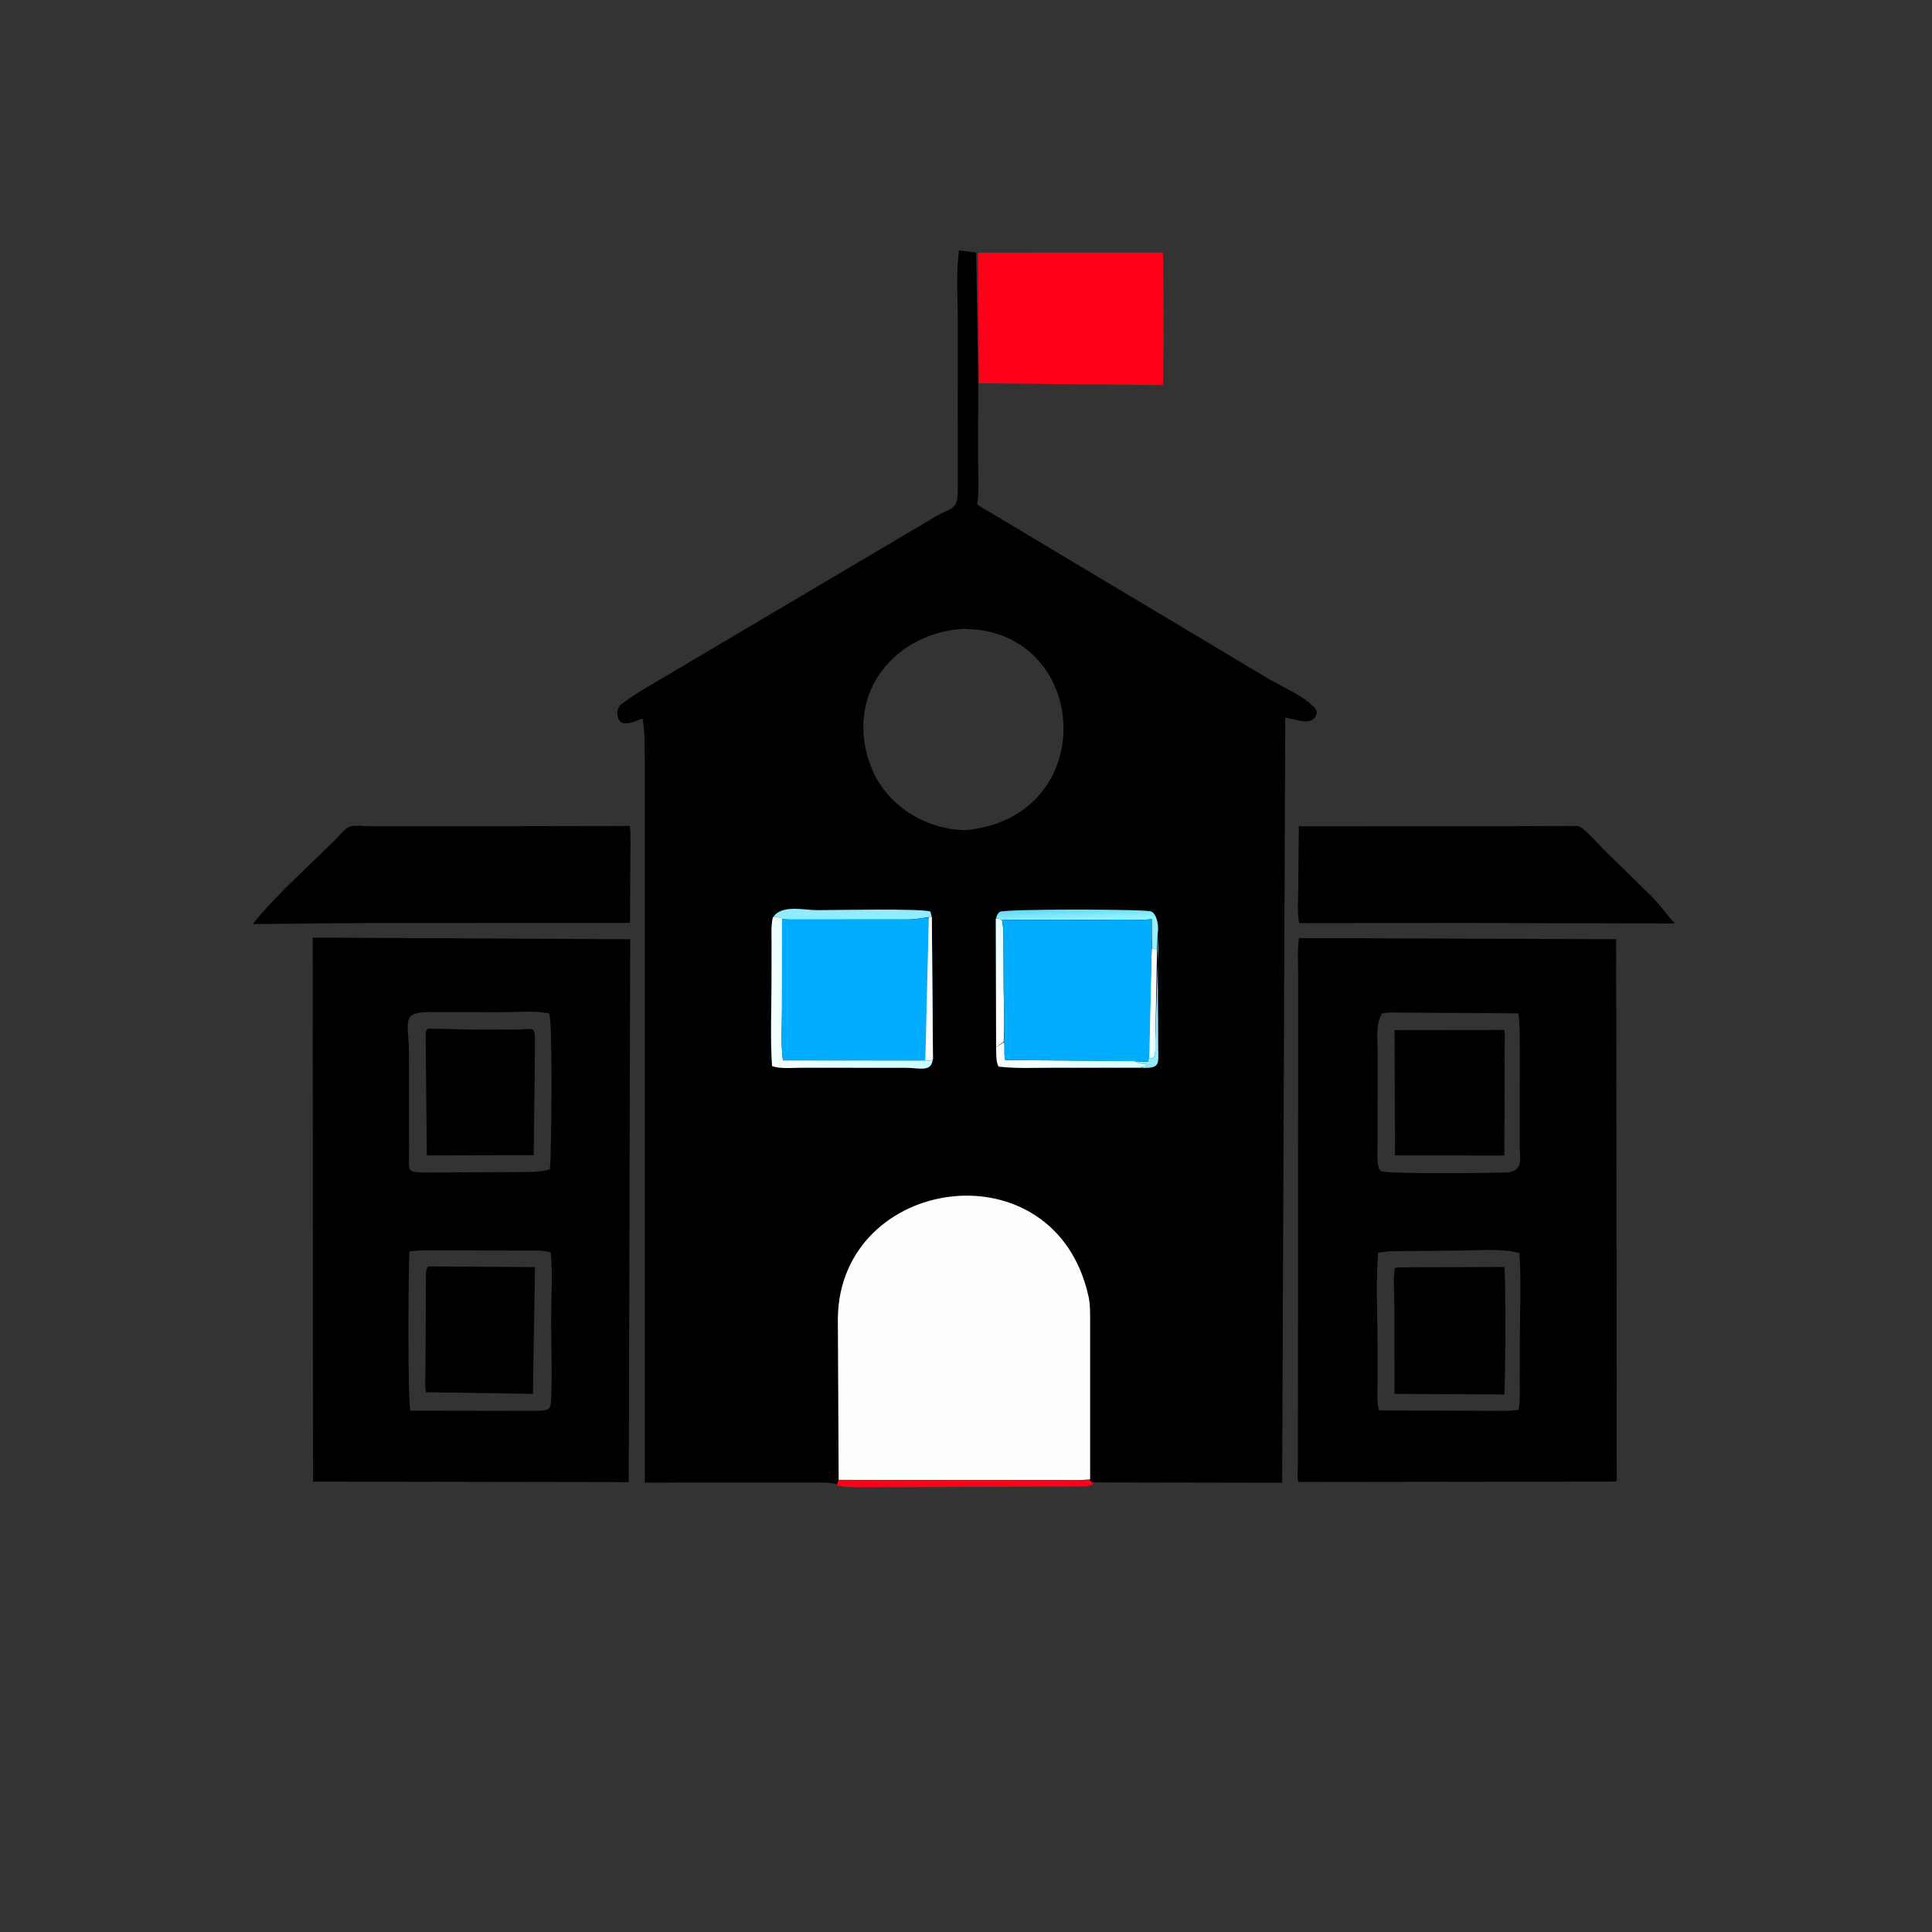 <svg version="1.1" xmlns="http://www.w3.org/2000/svg" style="display: block;" viewBox="0 0 2048 2048" width="640" height="640">
<rect x="0" y="0" width="2048" height="2048" fill="#333333" stroke="none"/>
<defs>
	<linearGradient id="Gradient1" gradientUnits="userSpaceOnUse" x1="1226.59" y1="1116.46" x2="1216.41" y2="1079.54">
		<stop class="stop0" offset="0" stop-opacity="1" stop-color="rgb(227,255,255)"/>
		<stop class="stop1" offset="1" stop-opacity="1" stop-color="rgb(255,255,255)"/>
	</linearGradient>
	<linearGradient id="Gradient2" gradientUnits="userSpaceOnUse" x1="1034.93" y1="1010.45" x2="1079.98" y2="1040.17">
		<stop class="stop0" offset="0" stop-opacity="1" stop-color="rgb(227,255,255)"/>
		<stop class="stop1" offset="1" stop-opacity="1" stop-color="rgb(255,255,255)"/>
	</linearGradient>
	<linearGradient id="Gradient3" gradientUnits="userSpaceOnUse" x1="1144.53" y1="1150.65" x2="1130.58" y2="1103.72">
		<stop class="stop0" offset="0" stop-opacity="1" stop-color="rgb(212,255,255)"/>
		<stop class="stop1" offset="1" stop-opacity="1" stop-color="rgb(254,255,255)"/>
	</linearGradient>
	<linearGradient id="Gradient4" gradientUnits="userSpaceOnUse" x1="1140.79" y1="963.674" x2="1141.16" y2="974.598">
		<stop class="stop0" offset="0" stop-opacity="1" stop-color="rgb(105,216,252)"/>
		<stop class="stop1" offset="1" stop-opacity="1" stop-color="rgb(147,244,255)"/>
	</linearGradient>
	<linearGradient id="Gradient5" gradientUnits="userSpaceOnUse" x1="968.533" y1="1039.37" x2="809.161" y2="1069.32">
		<stop class="stop0" offset="0" stop-opacity="1" stop-color="rgb(200,255,255)"/>
		<stop class="stop1" offset="1" stop-opacity="1" stop-color="rgb(245,255,255)"/>
	</linearGradient>
</defs>
<path transform="translate(0,0)" fill="rgb(254,0,23)" d="M 1154.79 1568.37 C 1156.17 1569.92 1157.48 1571.68 1159.06 1573.32 C 1155.19 1575.6 1148.89 1575.44 1144.5 1575.69 L 926.775 1576.59 C 913.876 1576.53 899.698 1577.23 887.026 1574.71 L 889.008 1568.93 L 1124.07 1568.76 C 1134.18 1568.76 1144.73 1569.4 1154.79 1568.37 z"/>
<path transform="translate(0,0)" fill="rgb(254,0,23)" d="M 1036.71 267.806 L 1232.77 267.777 C 1233.67 279.388 1233.85 405.9 1232.51 408.27 L 1037.61 406.242 L 1036.71 267.806 z"/>
<path transform="translate(0,0)" fill="rgb(0,0,0)" d="M 546.84 875.762 L 667.686 875.558 C 668.901 887.639 668.156 900.388 668.165 912.562 L 667.82 978.277 L 389.15 978.438 L 267.872 979.54 C 296.926 943.5 333.876 912.944 365.663 879.498 C 371.532 873.322 382.6 875.776 390.24 875.754 L 546.84 875.762 z"/>
<path transform="translate(0,0)" fill="rgb(0,0,0)" d="M 1603.88 875.764 L 1672.51 875.56 C 1677.83 875.939 1695.96 896.536 1700.46 900.962 L 1749.56 948.992 C 1760.7 960.099 1767.07 970.231 1775.54 978.963 L 1549.5 978.338 L 1377.27 978.547 C 1374.84 967.956 1376.22 954.111 1376.2 943.202 L 1376.83 875.909 L 1603.88 875.764 z"/>
<path transform="translate(0,0)" fill="rgb(0,0,0)" d="M 331.518 993.878 L 668.02 995.663 L 666.522 1571.11 L 331.78 1570.54 L 331.518 993.878 z M 445.828 1325.44 L 434.02 1326.58 C 432.879 1342.89 431.947 1490.27 435.211 1495.39 L 571.266 1495.61 C 579.167 1494.68 583.567 1495.45 584.062 1486.5 C 585.636 1458.05 584.224 1428.86 584.238 1400.31 C 584.251 1376.53 585.973 1351.32 583.862 1327.66 C 575.625 1325.21 567.656 1325.66 559.151 1325.64 L 445.828 1325.44 z M 462.466 1072.93 C 422.832 1071.61 433.554 1080.5 433.524 1118.57 L 433.582 1222.51 C 433.644 1240.68 430.652 1242.6 449.588 1242.9 L 558.25 1242.38 C 566.984 1242.32 574.504 1242.02 582.907 1239.44 C 584.689 1224.85 585.936 1079.39 582.151 1074.19 C 566.504 1071.13 548.256 1072.95 532.304 1072.97 L 462.466 1072.93 z"/>
<path transform="translate(0,0)" fill="rgb(0,0,0)" d="M 453.327 1090.5 C 471.785 1090.32 489.888 1091.48 507.541 1091.46 L 545.056 1091.4 C 566.286 1091.38 567.119 1086.21 567.11 1105.22 L 565.764 1224.52 L 452.452 1224.8 L 451.214 1099.46 C 451.4 1095.41 450.738 1093.6 453.327 1090.5 z"/>
<path transform="translate(0,0)" fill="rgb(0,0,0)" d="M 453.764 1342.5 L 567.103 1343.17 L 564.938 1477.55 L 451.616 1475.8 C 449.953 1466.79 451.098 1455.32 451.071 1446.07 L 451.492 1352.81 C 451.759 1348.24 451.123 1346.24 453.764 1342.5 z"/>
<path transform="translate(0,0)" fill="rgb(0,0,0)" d="M 1376.95 994.4 L 1713.18 995.623 L 1713.83 1564.46 C 1713.83 1566.95 1714.46 1568.6 1712.66 1570.53 L 1376.11 1570.96 C 1375.01 1565.02 1375.84 1557.54 1375.87 1551.41 L 1376.13 1035.96 C 1376.13 1022.29 1375.15 1007.92 1376.95 994.4 z M 1472.94 1326.42 L 1460.89 1327.9 C 1458.32 1359.27 1460.2 1392.23 1460.21 1423.77 L 1460.25 1467.1 C 1460.26 1475.91 1459.13 1486.68 1461.92 1495.11 L 1597.78 1495.6 L 1609.71 1494.57 C 1611.55 1485.4 1611.03 1475.47 1611.04 1466.14 L 1611.09 1421.04 C 1611.1 1390.49 1612.79 1358.77 1610.6 1328.36 C 1591.23 1322.97 1566.81 1325.66 1546.62 1325.66 L 1472.94 1326.42 z M 1473.28 1073.28 L 1465.07 1074.28 C 1457.73 1085.78 1460.45 1103.5 1460.4 1116.54 L 1460.35 1210.97 C 1460.37 1216.71 1458.41 1237.77 1463.83 1241.31 C 1469.18 1244.81 1585.58 1243.43 1599.57 1242.75 C 1614.96 1239.51 1610.98 1228.5 1611.02 1214.91 L 1611.07 1119.4 C 1611.05 1104.32 1611.38 1089.22 1609.57 1074.21 L 1473.28 1073.28 z"/>
<path transform="translate(0,0)" fill="rgb(0,0,0)" d="M 1478.32 1091.93 L 1594.52 1091.79 C 1595.54 1095.88 1595.04 1100.79 1595.04 1105.02 L 1594.72 1224.87 L 1478.71 1224.78 L 1478.32 1091.93 z"/>
<path transform="translate(0,0)" fill="rgb(0,0,0)" d="M 1483.22 1343.45 L 1594.63 1343.03 C 1596.14 1348.75 1595.94 1472.56 1594.42 1478.44 L 1588.61 1478.07 L 1478.21 1477.6 L 1478.18 1386.5 C 1478.15 1372.88 1476.49 1357.44 1478.58 1344.17 L 1483.22 1343.45 z"/>
<path transform="translate(0,0)" fill="rgb(0,0,0)" d="M 887.026 1573.37 C 879.52 1571.13 871.093 1571.63 863.392 1571.53 L 683.489 1571.59 L 683.43 803.215 C 683.398 789.2 683.575 775.508 681.173 761.645 C 675.545 763.838 668.647 766.887 662.5 766.876 C 653.368 766.859 652.043 751.488 658.314 746.724 C 675.267 733.844 695.102 723.222 713.337 712.251 L 989.799 548.701 C 1006.84 538.286 1015.19 541.094 1015.2 522.063 L 1015.29 341.855 C 1015.31 316.904 1013.39 290.039 1016.51 265.361 L 1034.76 267.806 L 1036.96 406.401 L 1036.81 485.812 C 1036.72 501.809 1038.18 519.154 1035.9 534.953 L 1345.58 720.095 C 1355.52 726.001 1393.46 743.277 1396.01 755 C 1392.76 771.826 1373.37 761.847 1362.42 760.846 L 1359.13 1571.75 L 1159.06 1571.4 C 1157.48 1571.68 1156.17 1569.92 1154.79 1568.12 C 1144.73 1569.4 1134.18 1568.76 1124.07 1568.76 L 889.008 1568.74 L 887.026 1573.37 z M 1022.21 666.497 C 950.906 670.476 898.853 730.612 919.851 802.643 L 923.037 811.916 C 938.36 853.099 980.59 879.495 1023.62 879.993 C 1161.53 867.098 1157.4 684.041 1038.11 667.72 L 1022.21 666.497 z"/>
<path transform="translate(0,0)" fill="rgb(146,235,254)" d="M 1227.11 989.861 L 1227.73 1108 C 1227.64 1128.05 1231.17 1132.81 1209.33 1131.86 L 1209.83 1130.7 C 1212.43 1130.65 1214.29 1130.37 1216.75 1129.51 L 1213.51 1127.5 C 1209.57 1127.78 1207.27 1126.97 1203.63 1125.46 L 1202.33 1124.91 L 1216.84 1125.5 L 1217.58 1121.31 C 1218.9 1121.67 1220.18 1121.72 1221.54 1121.84 L 1223.54 1120 C 1225.23 1114.9 1224.69 1109.42 1224.69 1104.1 L 1227.73 1006.01 L 1227.11 989.861 z"/>
<path transform="translate(0,0)" fill="url(#Gradient1)" d="M 1220.86 1005.76 C 1222.3 1005.86 1225.47 1006.47 1226.51 1006.01 L 1224.69 1104.1 C 1224.69 1109.42 1225.23 1114.9 1223.54 1120 L 1221.54 1121.84 C 1220.18 1121.72 1218.9 1121.67 1217.58 1121.31 L 1220.86 1005.76 z"/>
<path transform="translate(0,0)" fill="url(#Gradient2)" d="M 1055.54 973.762 C 1058.39 973.662 1059.73 973.954 1062.04 974.971 C 1064.05 984.251 1063.71 994.091 1063.77 1003.53 L 1063.91 1046.09 C 1063.95 1065.21 1065.29 1085.29 1063.87 1104.31 L 1055.91 1110.08 L 1055.54 973.762 z"/>
<path transform="translate(0,0)" fill="url(#Gradient3)" d="M 1055.91 1110.08 L 1064.92 1104.31 L 1064.47 1105.46 C 1065.27 1109.03 1063.97 1121.52 1065.82 1123.69 L 1202.33 1124.69 L 1203.63 1125.46 C 1207.27 1126.97 1209.57 1127.78 1213.51 1127.5 L 1216.75 1129.51 C 1214.29 1130.37 1212.43 1130.65 1209.83 1130.7 L 1209.33 1131.86 L 1115.18 1131.87 C 1096.48 1131.86 1077.04 1132.88 1058.48 1130.6 C 1055.53 1125.51 1056.16 1115.97 1055.91 1110.08 z"/>
<path transform="translate(0,0)" fill="rgb(146,235,254)" d="M 819.606 972.19 C 828.498 958.61 851.958 964.795 866.013 964.792 C 882.492 964.788 979.225 962.733 986.321 966.391 L 987.777 972.347 L 985.037 972.137 C 977.906 973.101 971.025 974.418 963.832 974.673 L 837.839 974.741 C 835.602 974.641 831.119 974.842 829.124 973.989 C 826.004 972.053 823.137 972.244 819.606 972.19 z"/>
<path transform="translate(0,0)" fill="url(#Gradient4)" d="M 1055.87 973.762 C 1056.62 970.576 1057.1 968.927 1059.6 966.585 C 1067.2 963.205 1215.45 963.67 1220.39 966.176 C 1227.05 969.552 1228.62 983.41 1227.11 989.861 L 1226.51 1006.01 C 1225.47 1006.47 1222.3 1005.86 1221.04 1005.76 L 1220.88 974.209 C 1214.74 975.283 1208.21 974.9 1201.98 974.922 L 1062.04 974.993 C 1059.73 973.954 1058.39 973.662 1055.87 973.762 z"/>
<path transform="translate(0,0)" fill="url(#Gradient5)" d="M 819.332 972.19 C 823.137 972.244 826.004 972.053 829.124 973.862 L 828.932 1070.54 C 828.944 1088.08 827.624 1106.7 829.936 1124.05 L 980.88 1124.05 C 984.378 1124.78 985.519 1124.48 988.728 1122.96 C 987.278 1137.05 974.573 1131.89 959.862 1131.92 L 849.844 1131.86 C 841.005 1131.83 826.521 1133.31 818.359 1130.02 C 816.388 1099.87 817.813 1068.97 817.832 1038.7 L 817.872 999.255 C 817.886 990.459 817.141 980.752 819.332 972.19 z"/>
<path transform="translate(0,0)" fill="rgb(0,172,254)" d="M 1062.15 974.971 L 1201.98 974.922 C 1208.21 974.9 1214.74 975.283 1220.88 974.209 L 1220.85 1005.76 L 1218.3 1121.31 L 1216.84 1125.5 L 1202.33 1124.91 L 1065.82 1123.69 C 1063.97 1121.52 1065.27 1109.03 1064.47 1105.46 L 1064.13 1104.31 C 1065.29 1085.29 1063.95 1065.21 1063.91 1046.09 L 1063.77 1003.53 C 1063.71 994.091 1064.05 984.251 1062.15 974.971 z"/>
<path transform="translate(0,0)" fill="rgb(0,172,254)" d="M 987.777 972.347 L 988.979 1122.96 C 985.519 1124.48 984.378 1124.78 980.88 1124.18 L 829.936 1124.05 C 827.624 1106.7 828.944 1088.08 828.932 1070.54 L 828.919 973.862 C 831.119 974.842 835.602 974.641 837.839 974.741 L 963.832 974.673 C 971.025 974.418 977.906 973.101 985.037 972.473 L 987.777 972.347 z"/>
<path transform="translate(0,0)" fill="rgb(254,254,254)" d="M 987.777 972.347 L 988.979 1122.96 C 985.519 1124.48 984.378 1124.78 980.88 1124.18 L 984.588 972.137 L 987.777 972.347 z"/>
<path transform="translate(0,0)" fill="rgb(254,254,254)" d="M 889.008 1568.74 L 888.152 1397.12 C 890.413 1245.64 1118.29 1212.8 1153.92 1374.43 C 1155.85 1383.18 1155.52 1392.72 1155.6 1401.65 L 1155.61 1568.12 C 1144.73 1569.4 1134.18 1568.76 1124.07 1568.76 L 889.008 1568.74 z"/>
</svg>